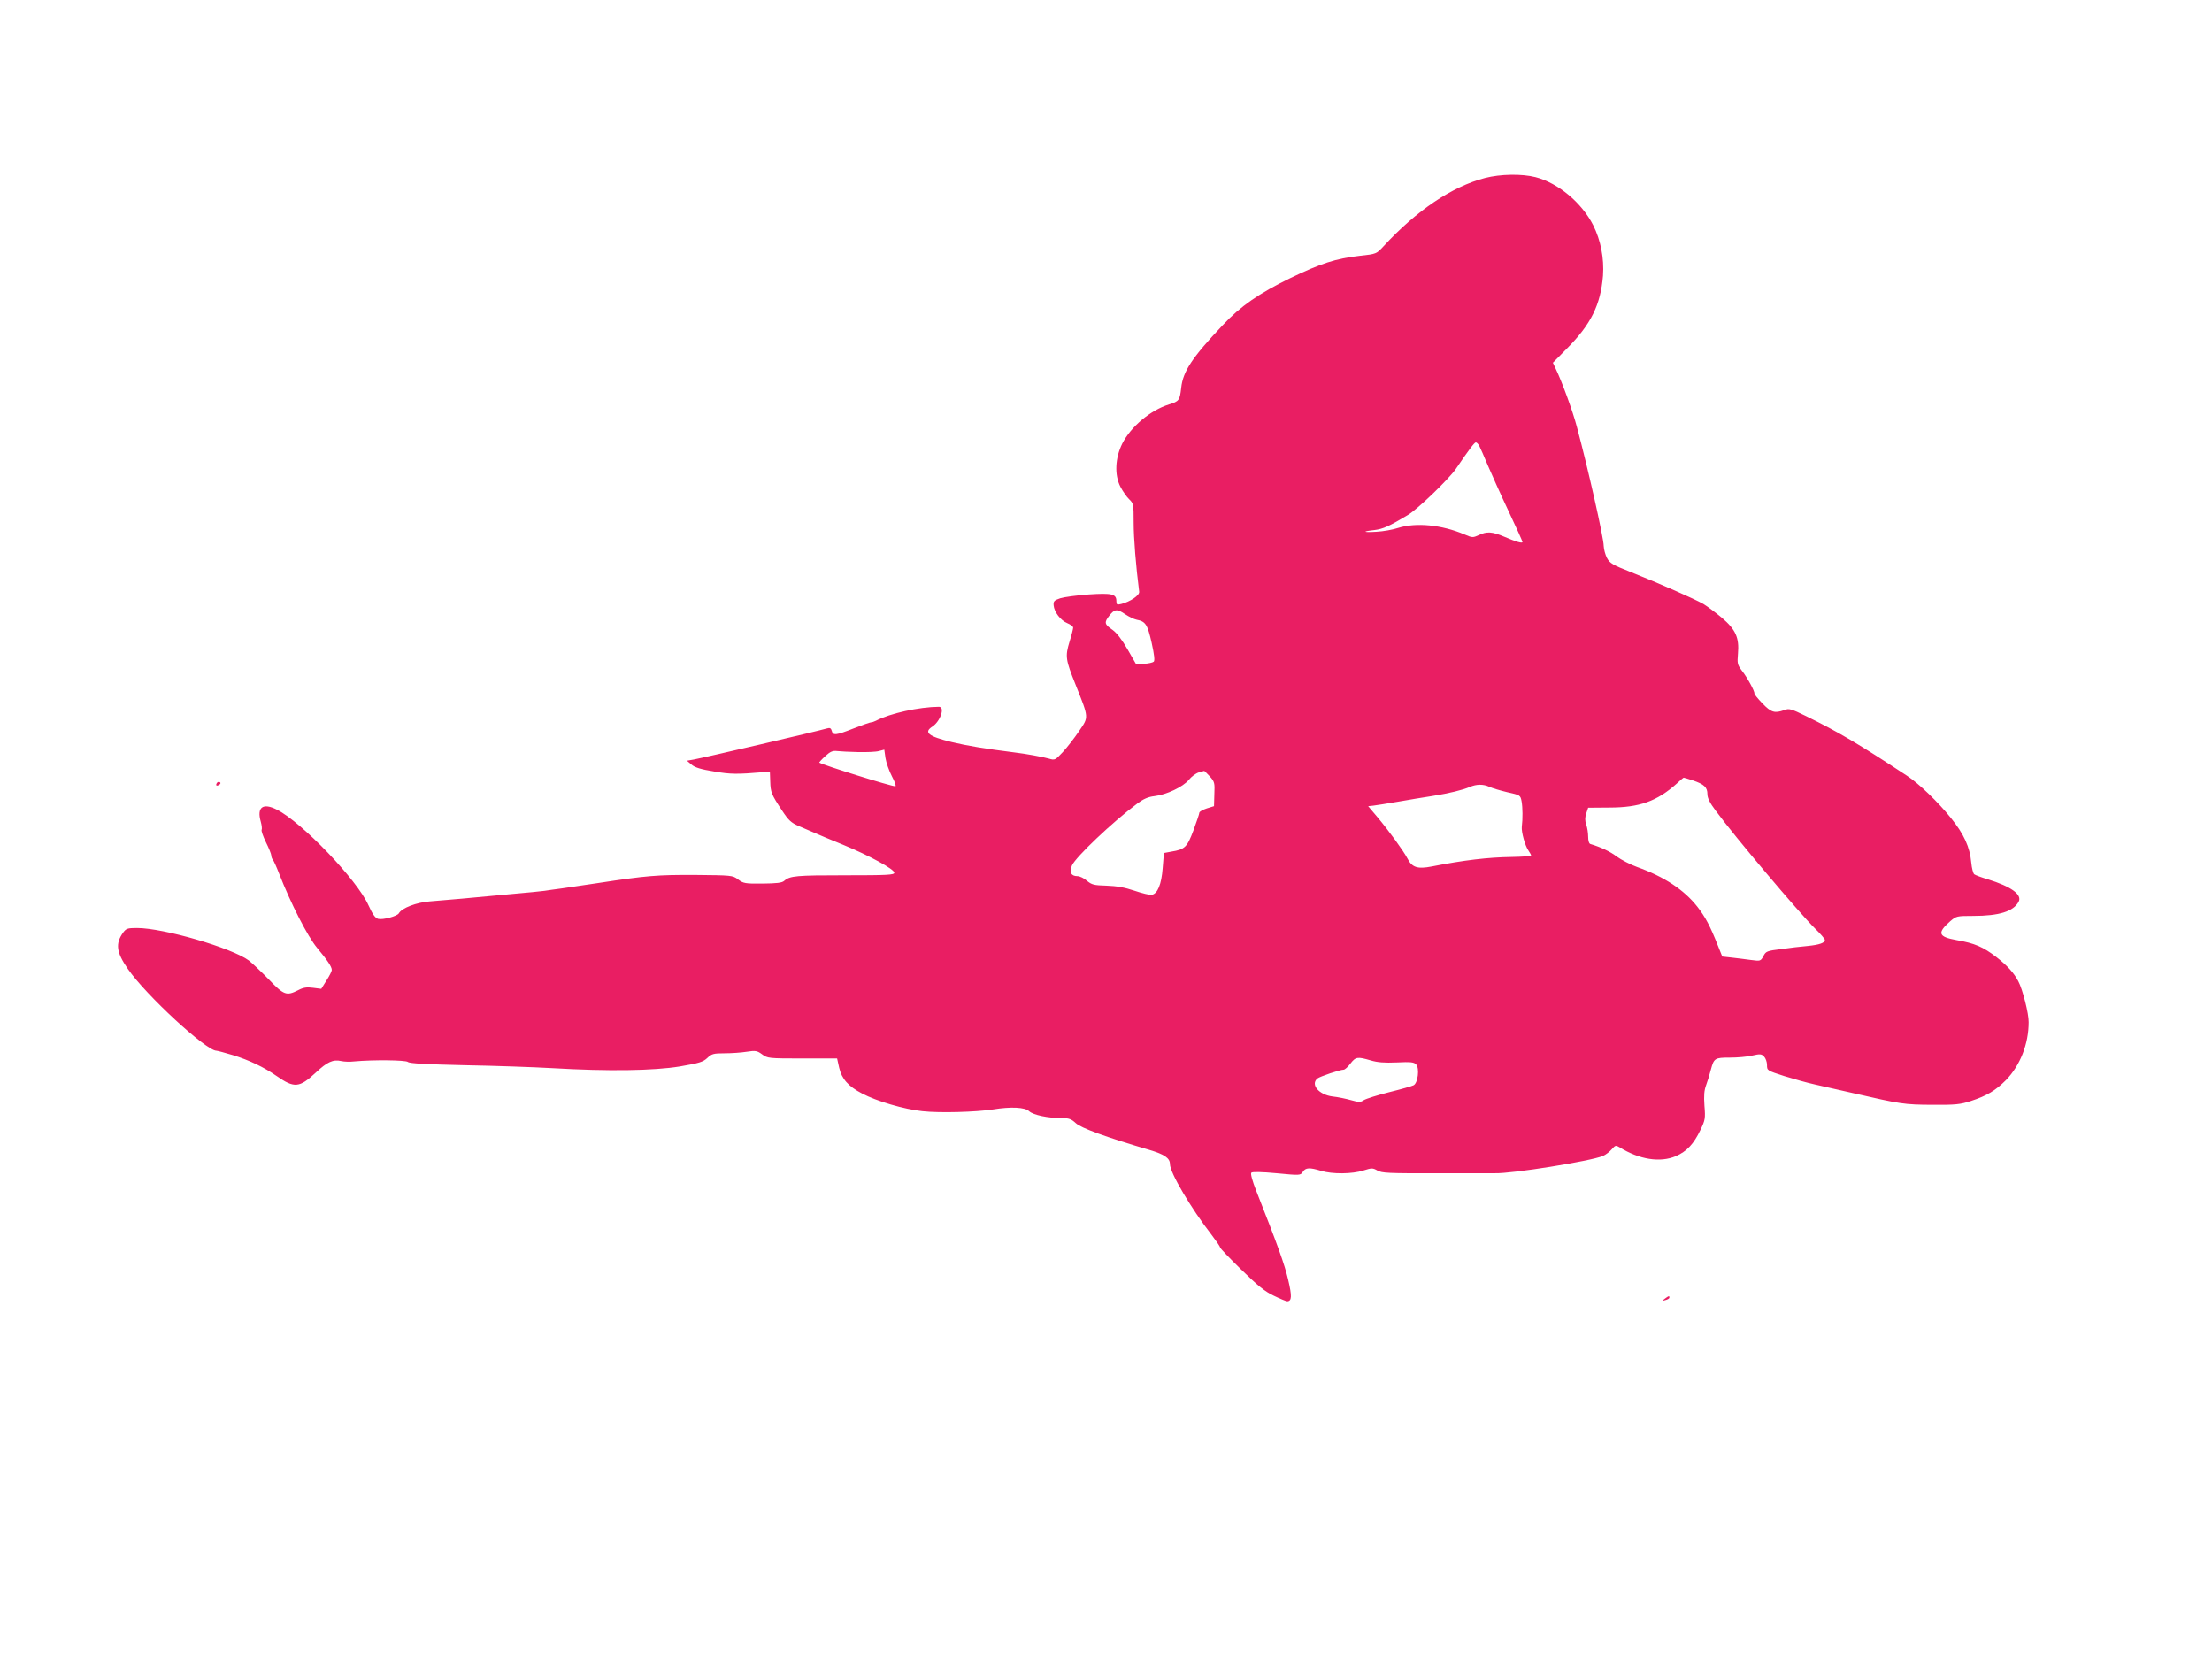 <?xml version="1.0" standalone="no"?>
<!DOCTYPE svg PUBLIC "-//W3C//DTD SVG 20010904//EN"
 "http://www.w3.org/TR/2001/REC-SVG-20010904/DTD/svg10.dtd">
<svg version="1.0" xmlns="http://www.w3.org/2000/svg"
 width="1280pt" height="960pt" viewBox="0 0 1280 960"
 preserveAspectRatio="xMidYMid meet">
<g transform="translate(0,960) scale(0.1,-0.1)"
fill="#e91e63" stroke="none">
<path d="M8593 8570 c-192 -50 -396 -188 -588 -396 -40 -43 -41 -44 -135 -54
-141 -16 -227 -44 -405 -130 -180 -88 -286 -161 -390 -272 -176 -186 -230
-267 -240 -363 -8 -71 -12 -77 -70 -95 -109 -34 -221 -129 -271 -227 -41 -83
-46 -180 -11 -249 14 -27 37 -60 51 -73 25 -24 26 -29 26 -135 0 -89 13 -252
32 -400 3 -21 -52 -58 -104 -71 -25 -6 -28 -4 -28 17 0 41 -26 47 -161 38 -68
-5 -142 -15 -164 -22 -35 -12 -40 -17 -38 -41 3 -38 40 -87 79 -103 19 -8 34
-19 34 -26 0 -6 -9 -43 -21 -81 -26 -86 -23 -104 35 -249 78 -196 77 -185 20
-269 -27 -40 -69 -94 -94 -121 -44 -47 -46 -48 -80 -38 -35 10 -132 28 -200
36 -173 22 -271 38 -363 60 -136 33 -164 56 -111 90 46 31 74 114 37 114 -116
-1 -283 -38 -365 -81 -10 -5 -22 -9 -28 -9 -6 0 -51 -16 -100 -35 -104 -41
-120 -42 -127 -14 -4 15 -11 19 -27 14 -62 -18 -702 -167 -771 -180 l-40 -7
26 -22 c19 -17 55 -28 130 -40 97 -17 134 -17 289 -4 l35 3 2 -57 c2 -63 6
-74 69 -169 37 -56 52 -70 96 -89 29 -12 71 -30 93 -40 22 -10 96 -41 165 -69
151 -62 295 -141 295 -161 0 -13 -39 -15 -285 -15 -283 0 -319 -3 -352 -32
-13 -12 -44 -15 -126 -16 -99 -1 -111 1 -141 24 -32 24 -37 24 -249 26 -219 1
-281 -4 -562 -47 -74 -11 -169 -25 -210 -31 -41 -5 -86 -12 -100 -14 -14 -2
-101 -11 -195 -19 -93 -9 -219 -20 -280 -26 -60 -5 -145 -12 -188 -16 -77 -6
-162 -38 -179 -69 -10 -17 -92 -39 -120 -32 -17 5 -32 26 -56 79 -66 147 -385
480 -530 553 -81 41 -117 14 -93 -70 6 -21 8 -42 5 -47 -3 -5 8 -37 25 -72 17
-34 31 -69 31 -77 0 -8 4 -19 9 -24 5 -6 21 -41 36 -80 68 -174 165 -364 220
-430 59 -71 85 -109 85 -128 0 -7 -14 -35 -31 -61 l-30 -48 -47 6 c-37 5 -57
2 -87 -14 -67 -34 -82 -29 -170 63 -44 45 -96 94 -115 109 -99 73 -494 188
-647 188 -56 0 -63 -3 -81 -27 -45 -64 -39 -113 28 -210 104 -151 453 -473
512 -473 6 0 50 -12 97 -26 91 -28 178 -69 251 -120 103 -72 132 -69 226 18
67 63 101 79 149 68 17 -4 50 -5 75 -2 110 10 295 8 310 -3 10 -9 110 -14 330
-19 173 -3 401 -11 505 -17 323 -19 589 -15 740 10 111 19 134 26 158 49 25
24 36 27 100 27 40 0 97 4 128 9 51 8 60 6 89 -15 31 -23 37 -24 233 -24 l201
0 12 -54 c15 -64 52 -107 133 -149 83 -44 243 -91 349 -102 100 -11 309 -5
407 10 105 17 186 13 210 -10 24 -22 108 -40 190 -40 40 0 54 -5 80 -29 29
-28 177 -82 426 -155 88 -26 119 -48 119 -82 0 -50 121 -255 242 -411 26 -34
48 -66 48 -71 0 -5 55 -63 123 -129 95 -93 137 -127 188 -151 37 -18 71 -32
77 -32 27 0 29 28 6 125 -21 89 -59 196 -185 515 -22 56 -34 99 -28 104 5 6
61 5 146 -3 136 -13 138 -13 152 8 16 25 39 26 105 6 65 -20 181 -19 246 2 48
15 53 15 80 0 25 -15 64 -17 342 -16 172 0 324 0 338 0 100 -3 554 70 626 100
16 7 39 25 51 39 20 23 23 24 45 11 114 -71 235 -90 326 -51 62 27 103 70 142
152 27 56 29 66 23 139 -4 59 -2 89 10 121 9 24 21 63 27 88 18 67 23 70 110
70 43 0 101 5 130 12 44 10 53 10 68 -6 9 -9 17 -31 17 -49 0 -32 1 -32 100
-64 55 -17 134 -39 175 -48 41 -9 143 -32 225 -51 274 -63 294 -66 455 -67
136 -1 164 2 225 22 92 30 142 60 203 121 82 85 131 209 131 335 1 49 -35 191
-60 237 -25 48 -63 90 -127 140 -75 58 -125 80 -230 98 -106 19 -114 41 -37
109 35 30 38 31 133 31 151 0 233 26 263 82 22 41 -43 88 -179 130 -37 11 -72
24 -78 29 -6 5 -14 35 -17 67 -8 90 -42 165 -118 259 -72 90 -186 200 -254
244 -279 184 -400 255 -584 345 -86 42 -98 46 -126 35 -56 -20 -76 -14 -127
39 -26 27 -47 53 -46 57 3 12 -42 94 -73 133 -25 33 -27 41 -22 98 8 91 -13
139 -93 207 -36 30 -84 66 -107 80 -51 29 -255 119 -421 185 -104 41 -121 51
-137 81 -10 19 -18 50 -19 70 0 46 -92 454 -155 688 -23 89 -86 261 -123 338
l-16 34 81 82 c140 141 195 253 209 422 7 100 -13 205 -57 292 -66 130 -202
244 -334 278 -79 20 -203 18 -292 -5z m-33 -1550 c6 -11 28 -62 49 -112 22
-51 75 -170 120 -265 45 -95 81 -175 81 -179 0 -10 -38 1 -105 30 -70 30 -102
32 -149 9 -33 -15 -37 -15 -83 5 -130 55 -278 70 -383 37 -30 -10 -86 -20
-125 -22 -79 -5 -86 2 -11 10 49 6 85 22 193 87 57 34 234 205 277 266 79 116
108 154 116 154 5 0 14 -9 20 -20z m-2048 -975 c21 -14 50 -28 65 -31 52 -10
63 -27 87 -133 16 -72 19 -104 12 -110 -6 -5 -31 -11 -56 -12 l-45 -4 -50 87
c-33 57 -63 96 -87 113 -47 32 -50 43 -19 82 31 40 45 41 93 8z m-1547 -797
c50 -1 104 1 121 6 l31 8 7 -49 c4 -26 21 -74 37 -105 17 -32 26 -58 20 -58
-25 0 -416 122 -440 137 -2 1 13 18 34 37 29 27 44 33 68 30 18 -2 73 -5 122
-6z m2035 -140 c28 -31 30 -38 27 -103 l-2 -70 -42 -13 c-24 -8 -43 -19 -43
-25 0 -7 -16 -52 -34 -102 -37 -98 -49 -110 -128 -123 l-43 -8 -7 -87 c-7 -95
-30 -150 -64 -155 -11 -2 -56 9 -100 24 -56 19 -103 27 -161 29 -72 2 -85 5
-113 28 -17 15 -42 27 -55 27 -37 0 -48 22 -32 62 21 48 234 251 379 359 35
26 62 38 98 42 70 8 166 54 199 94 15 19 41 38 57 43 16 4 30 9 32 9 1 1 16
-14 32 -31z m2796 -24 c65 -22 84 -40 84 -79 0 -23 14 -51 48 -96 110 -150
481 -589 574 -681 32 -31 58 -61 58 -67 0 -17 -31 -28 -100 -35 -36 -3 -105
-11 -153 -18 -83 -10 -89 -13 -103 -41 -16 -29 -17 -29 -72 -22 -32 4 -82 11
-112 14 l-54 6 -24 60 c-46 117 -74 169 -120 228 -77 98 -192 174 -349 230
-39 14 -92 42 -117 60 -37 29 -93 55 -153 73 -8 2 -13 20 -13 42 0 22 -5 53
-11 70 -8 23 -8 41 0 65 l11 33 123 1 c173 0 275 36 390 139 20 19 38 34 40
34 2 0 26 -7 53 -16z m-1178 -37 c15 -7 61 -21 103 -31 76 -17 77 -17 84 -54
6 -34 7 -100 1 -147 -3 -29 19 -110 38 -136 9 -13 16 -26 16 -30 0 -3 -51 -7
-114 -8 -134 -2 -274 -18 -461 -55 -83 -16 -114 -6 -141 47 -23 44 -106 158
-172 237 l-55 65 29 3 c16 2 81 12 144 23 63 11 153 26 200 33 98 16 172 34
215 52 39 17 79 17 113 1z m-687 -1583 c40 -12 80 -15 151 -12 83 4 100 2 113
-12 20 -22 10 -107 -15 -120 -9 -5 -72 -23 -141 -40 -68 -17 -134 -38 -147
-46 -19 -13 -29 -13 -75 0 -28 8 -76 18 -106 21 -79 10 -129 69 -88 104 15 12
131 51 152 51 7 0 25 16 39 35 31 40 41 41 117 19z"/>
<path d="M1255 5069 c-9 -14 -2 -20 14 -10 8 6 9 11 3 15 -6 3 -14 1 -17 -5z"/>
<path d="M9634 2085 c-18 -14 -18 -14 4 -8 12 3 22 9 22 14 0 12 -3 11 -26 -6z"/>
</g>
</svg>
